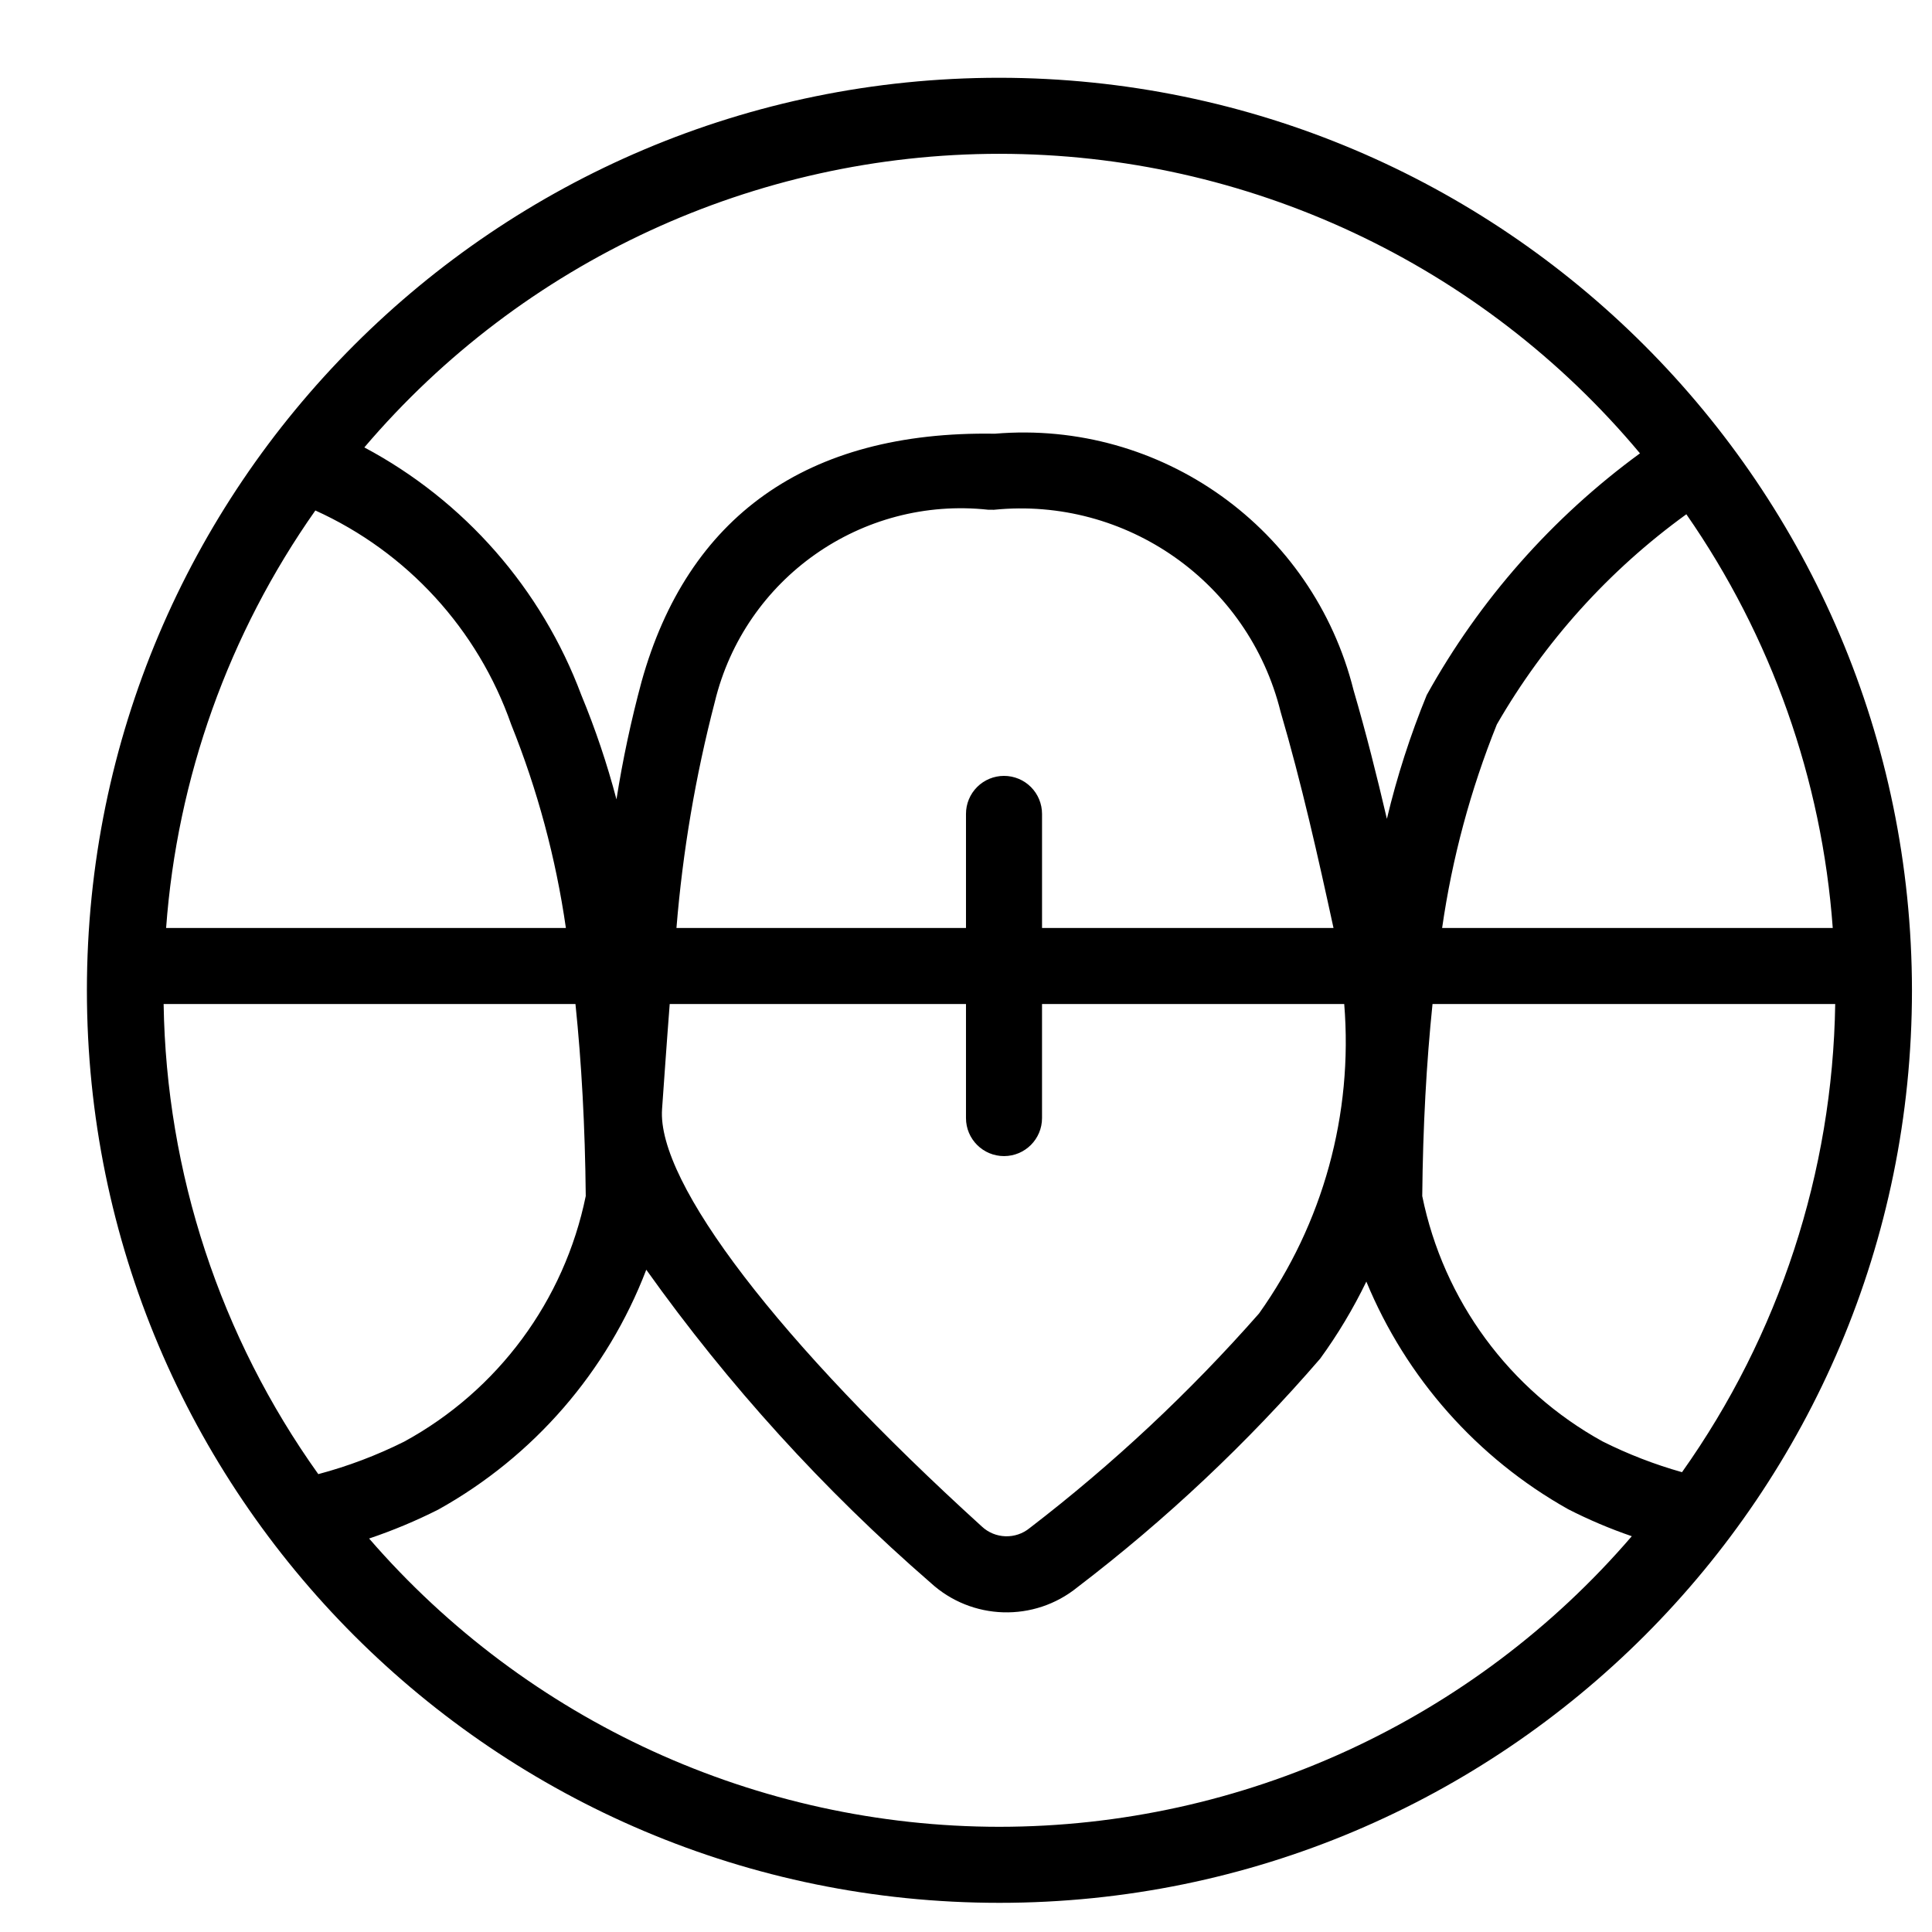 <?xml version="1.0" encoding="UTF-8"?>
<!-- Uploaded to: ICON Repo, www.svgrepo.com, Generator: ICON Repo Mixer Tools -->
<svg fill="#000000" width="800px" height="800px" version="1.1" viewBox="144 144 512 512" xmlns="http://www.w3.org/2000/svg">
 <path d="m408.86 164.61c-133.56 0-241.83 108.27-241.83 241.83 0 133.55 108.27 241.83 241.83 241.83 133.56 0 241.83-108.27 241.83-241.83-0.152-133.5-108.33-241.68-241.83-241.83zm0 20.152c65.547 0.008 127.72 29.078 169.75 79.379-23.254 17-42.535 38.852-56.508 64.043-4.359 10.648-7.894 21.621-10.562 32.816-2.66-11.348-5.516-22.777-8.832-34.086-10.73-42.906-50.992-71.695-95.062-67.977-50.027-0.816-81.477 22.141-93.617 65.672-2.777 10.285-5 20.711-6.66 31.234-2.477-9.414-5.586-18.648-9.312-27.641-10.527-28.156-30.977-51.496-57.504-65.633 41.992-49.344 103.52-77.785 168.31-77.809zm68.801 307.32c-18.363 20.879-38.715 39.922-60.77 56.855-3.738 3.078-9.184 2.902-12.715-0.414-53.668-48.758-86.129-91.148-84.723-110.61l0.836-11.77c0.371-5.324 0.785-10.703 1.191-16.07h78.516v30.23c0 5.562 4.512 10.074 10.074 10.074 5.566 0 10.078-4.512 10.078-10.074v-30.23h80.086c2.379 29.141-5.617 58.188-22.574 82.008zm-178.43-31.125c-5.668 27.727-23.273 51.543-48.121 65.094-7.273 3.633-14.898 6.519-22.758 8.609-26-36.398-40.297-79.855-40.988-124.59h109.14c1.605 15.547 2.547 32.406 2.727 50.883zm110.84-111.34c-2.672 0-5.234 1.059-7.125 2.949s-2.953 4.453-2.949 7.129v30.227h-76.73c1.648-20.223 5.047-40.262 10.16-59.895 7.926-32.781 38.945-54.586 72.473-50.941 0.504 0 1.004 0 1.508 0.008 35.09-3.523 67.445 19.262 75.953 53.492 5.562 18.977 9.984 38.676 14.031 57.336h-77.242v-30.227c0-2.676-1.062-5.238-2.949-7.129-1.891-1.891-4.457-2.949-7.129-2.949zm-222.05 40.305c2.914-39.785 16.586-78.027 39.551-110.64 24.324 11.012 43.074 31.5 51.895 56.703 6.973 17.336 11.84 35.445 14.5 53.941zm335.61 20.152h106.72c-0.68 44.508-14.836 87.766-40.598 124.07-7.254-2.043-14.297-4.769-21.031-8.141-24.711-13.613-42.195-37.395-47.812-65.043 0.18-18.477 1.117-35.336 2.723-50.883zm2.547-20.152c2.656-18.492 7.527-36.602 14.5-53.934 12.625-21.902 29.738-40.887 50.223-55.703 22.527 32.406 35.926 70.273 38.797 109.64zm-117.32 238.2c-64.121-0.031-125.07-27.91-167.04-76.398 6.285-2.117 12.414-4.68 18.332-7.668 25.266-14.062 44.777-36.566 55.121-63.566 21.742 30.535 47.031 58.383 75.34 82.953 10.887 10.004 27.465 10.504 38.938 1.18 23.465-17.914 45.016-38.207 64.305-60.555 4.68-6.434 8.773-13.273 12.242-20.434 10.547 25.543 29.383 46.793 53.48 60.324 5.445 2.781 11.082 5.172 16.867 7.156-41.977 48.859-103.18 76.98-167.59 77.008z"/>
</svg>